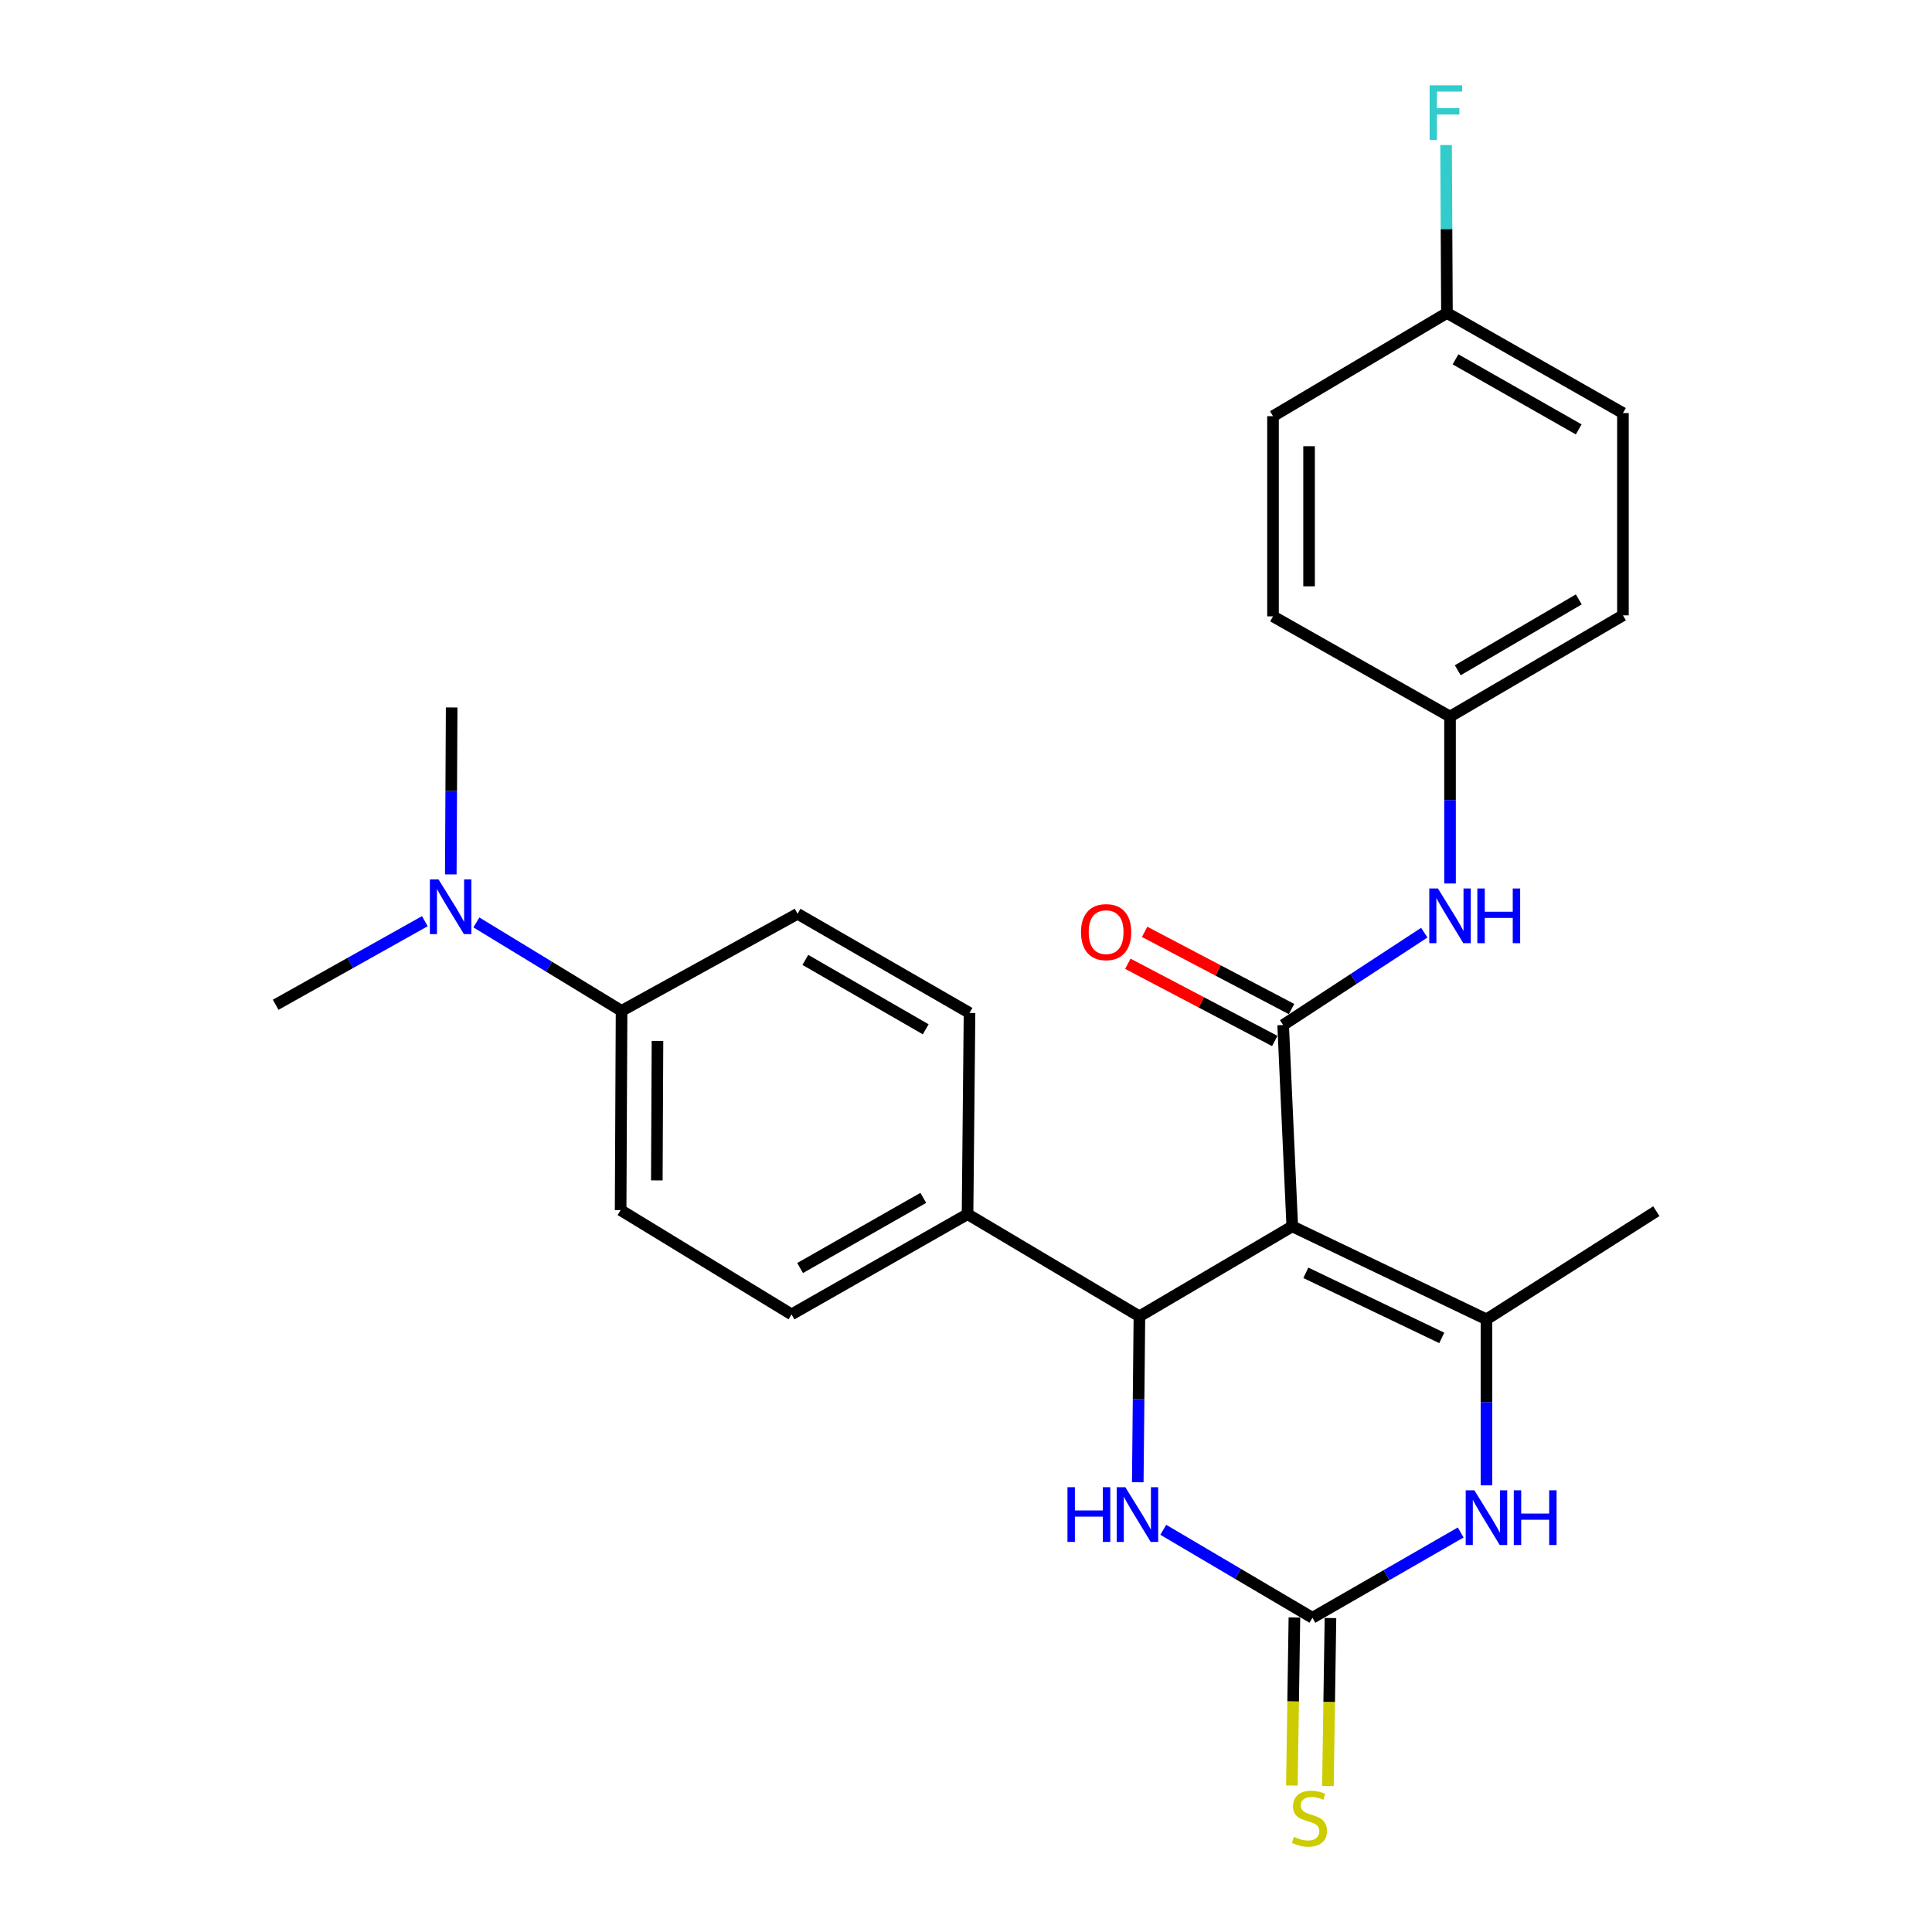 <?xml version='1.0' encoding='iso-8859-1'?>
<svg version='1.1' baseProfile='full'
              xmlns='http://www.w3.org/2000/svg'
                      xmlns:rdkit='http://www.rdkit.org/xml'
                      xmlns:xlink='http://www.w3.org/1999/xlink'
                  xml:space='preserve'
width='1000px' height='1000px' viewBox='0 0 1000 1000'>
<!-- END OF HEADER -->
<rect style='opacity:1.0;fill:#FFFFFF;stroke:none' width='1000' height='1000' x='0' y='0'> </rect>
<path class='bond-0' d='M 668.874,634.758 L 664.157,530.549' style='fill:none;fill-rule:evenodd;stroke:#000000;stroke-width:6px;stroke-linecap:butt;stroke-linejoin:miter;stroke-opacity:1' />
<path class='bond-1' d='M 668.874,634.758 L 769.392,682.886' style='fill:none;fill-rule:evenodd;stroke:#000000;stroke-width:6px;stroke-linecap:butt;stroke-linejoin:miter;stroke-opacity:1' />
<path class='bond-1' d='M 675.893,658.81 L 746.255,692.499' style='fill:none;fill-rule:evenodd;stroke:#000000;stroke-width:6px;stroke-linecap:butt;stroke-linejoin:miter;stroke-opacity:1' />
<path class='bond-2' d='M 668.874,634.758 L 589.756,681.331' style='fill:none;fill-rule:evenodd;stroke:#000000;stroke-width:6px;stroke-linecap:butt;stroke-linejoin:miter;stroke-opacity:1' />
<path class='bond-6' d='M 664.157,530.549 L 700.685,506.649' style='fill:none;fill-rule:evenodd;stroke:#000000;stroke-width:6px;stroke-linecap:butt;stroke-linejoin:miter;stroke-opacity:1' />
<path class='bond-6' d='M 700.685,506.649 L 737.212,482.749' style='fill:none;fill-rule:evenodd;stroke:#0000FF;stroke-width:6px;stroke-linecap:butt;stroke-linejoin:miter;stroke-opacity:1' />
<path class='bond-9' d='M 668.498,522.289 L 630.476,502.306' style='fill:none;fill-rule:evenodd;stroke:#000000;stroke-width:6px;stroke-linecap:butt;stroke-linejoin:miter;stroke-opacity:1' />
<path class='bond-9' d='M 630.476,502.306 L 592.453,482.322' style='fill:none;fill-rule:evenodd;stroke:#FF0000;stroke-width:6px;stroke-linecap:butt;stroke-linejoin:miter;stroke-opacity:1' />
<path class='bond-9' d='M 659.816,538.809 L 621.793,518.825' style='fill:none;fill-rule:evenodd;stroke:#000000;stroke-width:6px;stroke-linecap:butt;stroke-linejoin:miter;stroke-opacity:1' />
<path class='bond-9' d='M 621.793,518.825 L 583.771,498.842' style='fill:none;fill-rule:evenodd;stroke:#FF0000;stroke-width:6px;stroke-linecap:butt;stroke-linejoin:miter;stroke-opacity:1' />
<path class='bond-4' d='M 769.392,682.886 L 769.392,725.85' style='fill:none;fill-rule:evenodd;stroke:#000000;stroke-width:6px;stroke-linecap:butt;stroke-linejoin:miter;stroke-opacity:1' />
<path class='bond-4' d='M 769.392,725.85 L 769.392,768.814' style='fill:none;fill-rule:evenodd;stroke:#0000FF;stroke-width:6px;stroke-linecap:butt;stroke-linejoin:miter;stroke-opacity:1' />
<path class='bond-17' d='M 769.392,682.886 L 857.313,626.909' style='fill:none;fill-rule:evenodd;stroke:#000000;stroke-width:6px;stroke-linecap:butt;stroke-linejoin:miter;stroke-opacity:1' />
<path class='bond-5' d='M 589.756,681.331 L 589.331,724.269' style='fill:none;fill-rule:evenodd;stroke:#000000;stroke-width:6px;stroke-linecap:butt;stroke-linejoin:miter;stroke-opacity:1' />
<path class='bond-5' d='M 589.331,724.269 L 588.906,767.208' style='fill:none;fill-rule:evenodd;stroke:#0000FF;stroke-width:6px;stroke-linecap:butt;stroke-linejoin:miter;stroke-opacity:1' />
<path class='bond-7' d='M 589.756,681.331 L 500.798,628.454' style='fill:none;fill-rule:evenodd;stroke:#000000;stroke-width:6px;stroke-linecap:butt;stroke-linejoin:miter;stroke-opacity:1' />
<path class='bond-3' d='M 679.315,837.349 L 640.712,814.583' style='fill:none;fill-rule:evenodd;stroke:#000000;stroke-width:6px;stroke-linecap:butt;stroke-linejoin:miter;stroke-opacity:1' />
<path class='bond-3' d='M 640.712,814.583 L 602.109,791.817' style='fill:none;fill-rule:evenodd;stroke:#0000FF;stroke-width:6px;stroke-linecap:butt;stroke-linejoin:miter;stroke-opacity:1' />
<path class='bond-8' d='M 669.985,837.208 L 669.328,880.692' style='fill:none;fill-rule:evenodd;stroke:#000000;stroke-width:6px;stroke-linecap:butt;stroke-linejoin:miter;stroke-opacity:1' />
<path class='bond-8' d='M 669.328,880.692 L 668.672,924.176' style='fill:none;fill-rule:evenodd;stroke:#CCCC00;stroke-width:6px;stroke-linecap:butt;stroke-linejoin:miter;stroke-opacity:1' />
<path class='bond-8' d='M 688.645,837.49 L 687.988,880.974' style='fill:none;fill-rule:evenodd;stroke:#000000;stroke-width:6px;stroke-linecap:butt;stroke-linejoin:miter;stroke-opacity:1' />
<path class='bond-8' d='M 687.988,880.974 L 687.332,924.458' style='fill:none;fill-rule:evenodd;stroke:#CCCC00;stroke-width:6px;stroke-linecap:butt;stroke-linejoin:miter;stroke-opacity:1' />
<path class='bond-26' d='M 679.315,837.349 L 717.685,815.28' style='fill:none;fill-rule:evenodd;stroke:#000000;stroke-width:6px;stroke-linecap:butt;stroke-linejoin:miter;stroke-opacity:1' />
<path class='bond-26' d='M 717.685,815.28 L 756.054,793.211' style='fill:none;fill-rule:evenodd;stroke:#0000FF;stroke-width:6px;stroke-linecap:butt;stroke-linejoin:miter;stroke-opacity:1' />
<path class='bond-16' d='M 750.533,457.294 L 750.533,414.093' style='fill:none;fill-rule:evenodd;stroke:#0000FF;stroke-width:6px;stroke-linecap:butt;stroke-linejoin:miter;stroke-opacity:1' />
<path class='bond-16' d='M 750.533,414.093 L 750.533,370.892' style='fill:none;fill-rule:evenodd;stroke:#000000;stroke-width:6px;stroke-linecap:butt;stroke-linejoin:miter;stroke-opacity:1' />
<path class='bond-12' d='M 500.798,628.454 L 501.825,524.297' style='fill:none;fill-rule:evenodd;stroke:#000000;stroke-width:6px;stroke-linecap:butt;stroke-linejoin:miter;stroke-opacity:1' />
<path class='bond-13' d='M 500.798,628.454 L 409.705,680.325' style='fill:none;fill-rule:evenodd;stroke:#000000;stroke-width:6px;stroke-linecap:butt;stroke-linejoin:miter;stroke-opacity:1' />
<path class='bond-13' d='M 477.9,620.017 L 414.134,656.327' style='fill:none;fill-rule:evenodd;stroke:#000000;stroke-width:6px;stroke-linecap:butt;stroke-linejoin:miter;stroke-opacity:1' />
<path class='bond-10' d='M 321.722,523.219 L 321.235,626.36' style='fill:none;fill-rule:evenodd;stroke:#000000;stroke-width:6px;stroke-linecap:butt;stroke-linejoin:miter;stroke-opacity:1' />
<path class='bond-10' d='M 340.311,538.778 L 339.97,610.977' style='fill:none;fill-rule:evenodd;stroke:#000000;stroke-width:6px;stroke-linecap:butt;stroke-linejoin:miter;stroke-opacity:1' />
<path class='bond-11' d='M 321.722,523.219 L 284.147,500.332' style='fill:none;fill-rule:evenodd;stroke:#000000;stroke-width:6px;stroke-linecap:butt;stroke-linejoin:miter;stroke-opacity:1' />
<path class='bond-11' d='M 284.147,500.332 L 246.571,477.445' style='fill:none;fill-rule:evenodd;stroke:#0000FF;stroke-width:6px;stroke-linecap:butt;stroke-linejoin:miter;stroke-opacity:1' />
<path class='bond-27' d='M 321.722,523.219 L 412.815,472.975' style='fill:none;fill-rule:evenodd;stroke:#000000;stroke-width:6px;stroke-linecap:butt;stroke-linejoin:miter;stroke-opacity:1' />
<path class='bond-24' d='M 233.329,452.587 L 233.555,409.381' style='fill:none;fill-rule:evenodd;stroke:#0000FF;stroke-width:6px;stroke-linecap:butt;stroke-linejoin:miter;stroke-opacity:1' />
<path class='bond-24' d='M 233.555,409.381 L 233.78,366.174' style='fill:none;fill-rule:evenodd;stroke:#000000;stroke-width:6px;stroke-linecap:butt;stroke-linejoin:miter;stroke-opacity:1' />
<path class='bond-25' d='M 219.906,476.798 L 181.297,498.432' style='fill:none;fill-rule:evenodd;stroke:#0000FF;stroke-width:6px;stroke-linecap:butt;stroke-linejoin:miter;stroke-opacity:1' />
<path class='bond-25' d='M 181.297,498.432 L 142.687,520.067' style='fill:none;fill-rule:evenodd;stroke:#000000;stroke-width:6px;stroke-linecap:butt;stroke-linejoin:miter;stroke-opacity:1' />
<path class='bond-14' d='M 501.825,524.297 L 412.815,472.975' style='fill:none;fill-rule:evenodd;stroke:#000000;stroke-width:6px;stroke-linecap:butt;stroke-linejoin:miter;stroke-opacity:1' />
<path class='bond-14' d='M 479.151,532.766 L 416.845,496.841' style='fill:none;fill-rule:evenodd;stroke:#000000;stroke-width:6px;stroke-linecap:butt;stroke-linejoin:miter;stroke-opacity:1' />
<path class='bond-15' d='M 409.705,680.325 L 321.235,626.36' style='fill:none;fill-rule:evenodd;stroke:#000000;stroke-width:6px;stroke-linecap:butt;stroke-linejoin:miter;stroke-opacity:1' />
<path class='bond-20' d='M 750.533,370.892 L 658.911,319.021' style='fill:none;fill-rule:evenodd;stroke:#000000;stroke-width:6px;stroke-linecap:butt;stroke-linejoin:miter;stroke-opacity:1' />
<path class='bond-21' d='M 750.533,370.892 L 840.03,318.502' style='fill:none;fill-rule:evenodd;stroke:#000000;stroke-width:6px;stroke-linecap:butt;stroke-linejoin:miter;stroke-opacity:1' />
<path class='bond-21' d='M 754.529,346.928 L 817.177,310.255' style='fill:none;fill-rule:evenodd;stroke:#000000;stroke-width:6px;stroke-linecap:butt;stroke-linejoin:miter;stroke-opacity:1' />
<path class='bond-18' d='M 748.936,161.997 L 840.03,213.806' style='fill:none;fill-rule:evenodd;stroke:#000000;stroke-width:6px;stroke-linecap:butt;stroke-linejoin:miter;stroke-opacity:1' />
<path class='bond-18' d='M 753.374,185.991 L 817.139,222.257' style='fill:none;fill-rule:evenodd;stroke:#000000;stroke-width:6px;stroke-linecap:butt;stroke-linejoin:miter;stroke-opacity:1' />
<path class='bond-19' d='M 748.936,161.997 L 748.71,118.533' style='fill:none;fill-rule:evenodd;stroke:#000000;stroke-width:6px;stroke-linecap:butt;stroke-linejoin:miter;stroke-opacity:1' />
<path class='bond-19' d='M 748.71,118.533 L 748.484,75.069' style='fill:none;fill-rule:evenodd;stroke:#33CCCC;stroke-width:6px;stroke-linecap:butt;stroke-linejoin:miter;stroke-opacity:1' />
<path class='bond-28' d='M 748.936,161.997 L 658.911,215.413' style='fill:none;fill-rule:evenodd;stroke:#000000;stroke-width:6px;stroke-linecap:butt;stroke-linejoin:miter;stroke-opacity:1' />
<path class='bond-22' d='M 658.911,319.021 L 658.911,215.413' style='fill:none;fill-rule:evenodd;stroke:#000000;stroke-width:6px;stroke-linecap:butt;stroke-linejoin:miter;stroke-opacity:1' />
<path class='bond-22' d='M 677.573,303.479 L 677.573,230.954' style='fill:none;fill-rule:evenodd;stroke:#000000;stroke-width:6px;stroke-linecap:butt;stroke-linejoin:miter;stroke-opacity:1' />
<path class='bond-23' d='M 840.03,318.502 L 840.03,213.806' style='fill:none;fill-rule:evenodd;stroke:#000000;stroke-width:6px;stroke-linecap:butt;stroke-linejoin:miter;stroke-opacity:1' />
<path  class='atom-5' d='M 763.132 771.38
L 772.412 786.38
Q 773.332 787.86, 774.812 790.54
Q 776.292 793.22, 776.372 793.38
L 776.372 771.38
L 780.132 771.38
L 780.132 799.7
L 776.252 799.7
L 766.292 783.3
Q 765.132 781.38, 763.892 779.18
Q 762.692 776.98, 762.332 776.3
L 762.332 799.7
L 758.652 799.7
L 758.652 771.38
L 763.132 771.38
' fill='#0000FF'/>
<path  class='atom-5' d='M 783.532 771.38
L 787.372 771.38
L 787.372 783.42
L 801.852 783.42
L 801.852 771.38
L 805.692 771.38
L 805.692 799.7
L 801.852 799.7
L 801.852 786.62
L 787.372 786.62
L 787.372 799.7
L 783.532 799.7
L 783.532 771.38
' fill='#0000FF'/>
<path  class='atom-6' d='M 552.52 769.773
L 556.36 769.773
L 556.36 781.813
L 570.84 781.813
L 570.84 769.773
L 574.68 769.773
L 574.68 798.093
L 570.84 798.093
L 570.84 785.013
L 556.36 785.013
L 556.36 798.093
L 552.52 798.093
L 552.52 769.773
' fill='#0000FF'/>
<path  class='atom-6' d='M 582.48 769.773
L 591.76 784.773
Q 592.68 786.253, 594.16 788.933
Q 595.64 791.613, 595.72 791.773
L 595.72 769.773
L 599.48 769.773
L 599.48 798.093
L 595.6 798.093
L 585.64 781.693
Q 584.48 779.773, 583.24 777.573
Q 582.04 775.373, 581.68 774.693
L 581.68 798.093
L 578 798.093
L 578 769.773
L 582.48 769.773
' fill='#0000FF'/>
<path  class='atom-7' d='M 744.273 459.873
L 753.553 474.873
Q 754.473 476.353, 755.953 479.033
Q 757.433 481.713, 757.513 481.873
L 757.513 459.873
L 761.273 459.873
L 761.273 488.193
L 757.393 488.193
L 747.433 471.793
Q 746.273 469.873, 745.033 467.673
Q 743.833 465.473, 743.473 464.793
L 743.473 488.193
L 739.793 488.193
L 739.793 459.873
L 744.273 459.873
' fill='#0000FF'/>
<path  class='atom-7' d='M 764.673 459.873
L 768.513 459.873
L 768.513 471.913
L 782.993 471.913
L 782.993 459.873
L 786.833 459.873
L 786.833 488.193
L 782.993 488.193
L 782.993 475.113
L 768.513 475.113
L 768.513 488.193
L 764.673 488.193
L 764.673 459.873
' fill='#0000FF'/>
<path  class='atom-9' d='M 669.749 950.749
Q 670.069 950.869, 671.389 951.429
Q 672.709 951.989, 674.149 952.349
Q 675.629 952.669, 677.069 952.669
Q 679.749 952.669, 681.309 951.389
Q 682.869 950.069, 682.869 947.789
Q 682.869 946.229, 682.069 945.269
Q 681.309 944.309, 680.109 943.789
Q 678.909 943.269, 676.909 942.669
Q 674.389 941.909, 672.869 941.189
Q 671.389 940.469, 670.309 938.949
Q 669.269 937.429, 669.269 934.869
Q 669.269 931.309, 671.669 929.109
Q 674.109 926.909, 678.909 926.909
Q 682.189 926.909, 685.909 928.469
L 684.989 931.549
Q 681.589 930.149, 679.029 930.149
Q 676.269 930.149, 674.749 931.309
Q 673.229 932.429, 673.269 934.389
Q 673.269 935.909, 674.029 936.829
Q 674.829 937.749, 675.949 938.269
Q 677.109 938.789, 679.029 939.389
Q 681.589 940.189, 683.109 940.989
Q 684.629 941.789, 685.709 943.429
Q 686.829 945.029, 686.829 947.789
Q 686.829 951.709, 684.189 953.829
Q 681.589 955.909, 677.229 955.909
Q 674.709 955.909, 672.789 955.349
Q 670.909 954.829, 668.669 953.909
L 669.749 950.749
' fill='#CCCC00'/>
<path  class='atom-10' d='M 559.524 482.47
Q 559.524 475.67, 562.884 471.87
Q 566.244 468.07, 572.524 468.07
Q 578.804 468.07, 582.164 471.87
Q 585.524 475.67, 585.524 482.47
Q 585.524 489.35, 582.124 493.27
Q 578.724 497.15, 572.524 497.15
Q 566.284 497.15, 562.884 493.27
Q 559.524 489.39, 559.524 482.47
M 572.524 493.95
Q 576.844 493.95, 579.164 491.07
Q 581.524 488.15, 581.524 482.47
Q 581.524 476.91, 579.164 474.11
Q 576.844 471.27, 572.524 471.27
Q 568.204 471.27, 565.844 474.07
Q 563.524 476.87, 563.524 482.47
Q 563.524 488.19, 565.844 491.07
Q 568.204 493.95, 572.524 493.95
' fill='#FF0000'/>
<path  class='atom-12' d='M 226.981 455.166
L 236.261 470.166
Q 237.181 471.646, 238.661 474.326
Q 240.141 477.006, 240.221 477.166
L 240.221 455.166
L 243.981 455.166
L 243.981 483.486
L 240.101 483.486
L 230.141 467.086
Q 228.981 465.166, 227.741 462.966
Q 226.541 460.766, 226.181 460.086
L 226.181 483.486
L 222.501 483.486
L 222.501 455.166
L 226.981 455.166
' fill='#0000FF'/>
<path  class='atom-20' d='M 739.977 44.157
L 756.817 44.157
L 756.817 47.397
L 743.777 47.397
L 743.777 55.997
L 755.377 55.997
L 755.377 59.277
L 743.777 59.277
L 743.777 72.477
L 739.977 72.477
L 739.977 44.157
' fill='#33CCCC'/>
</svg>
